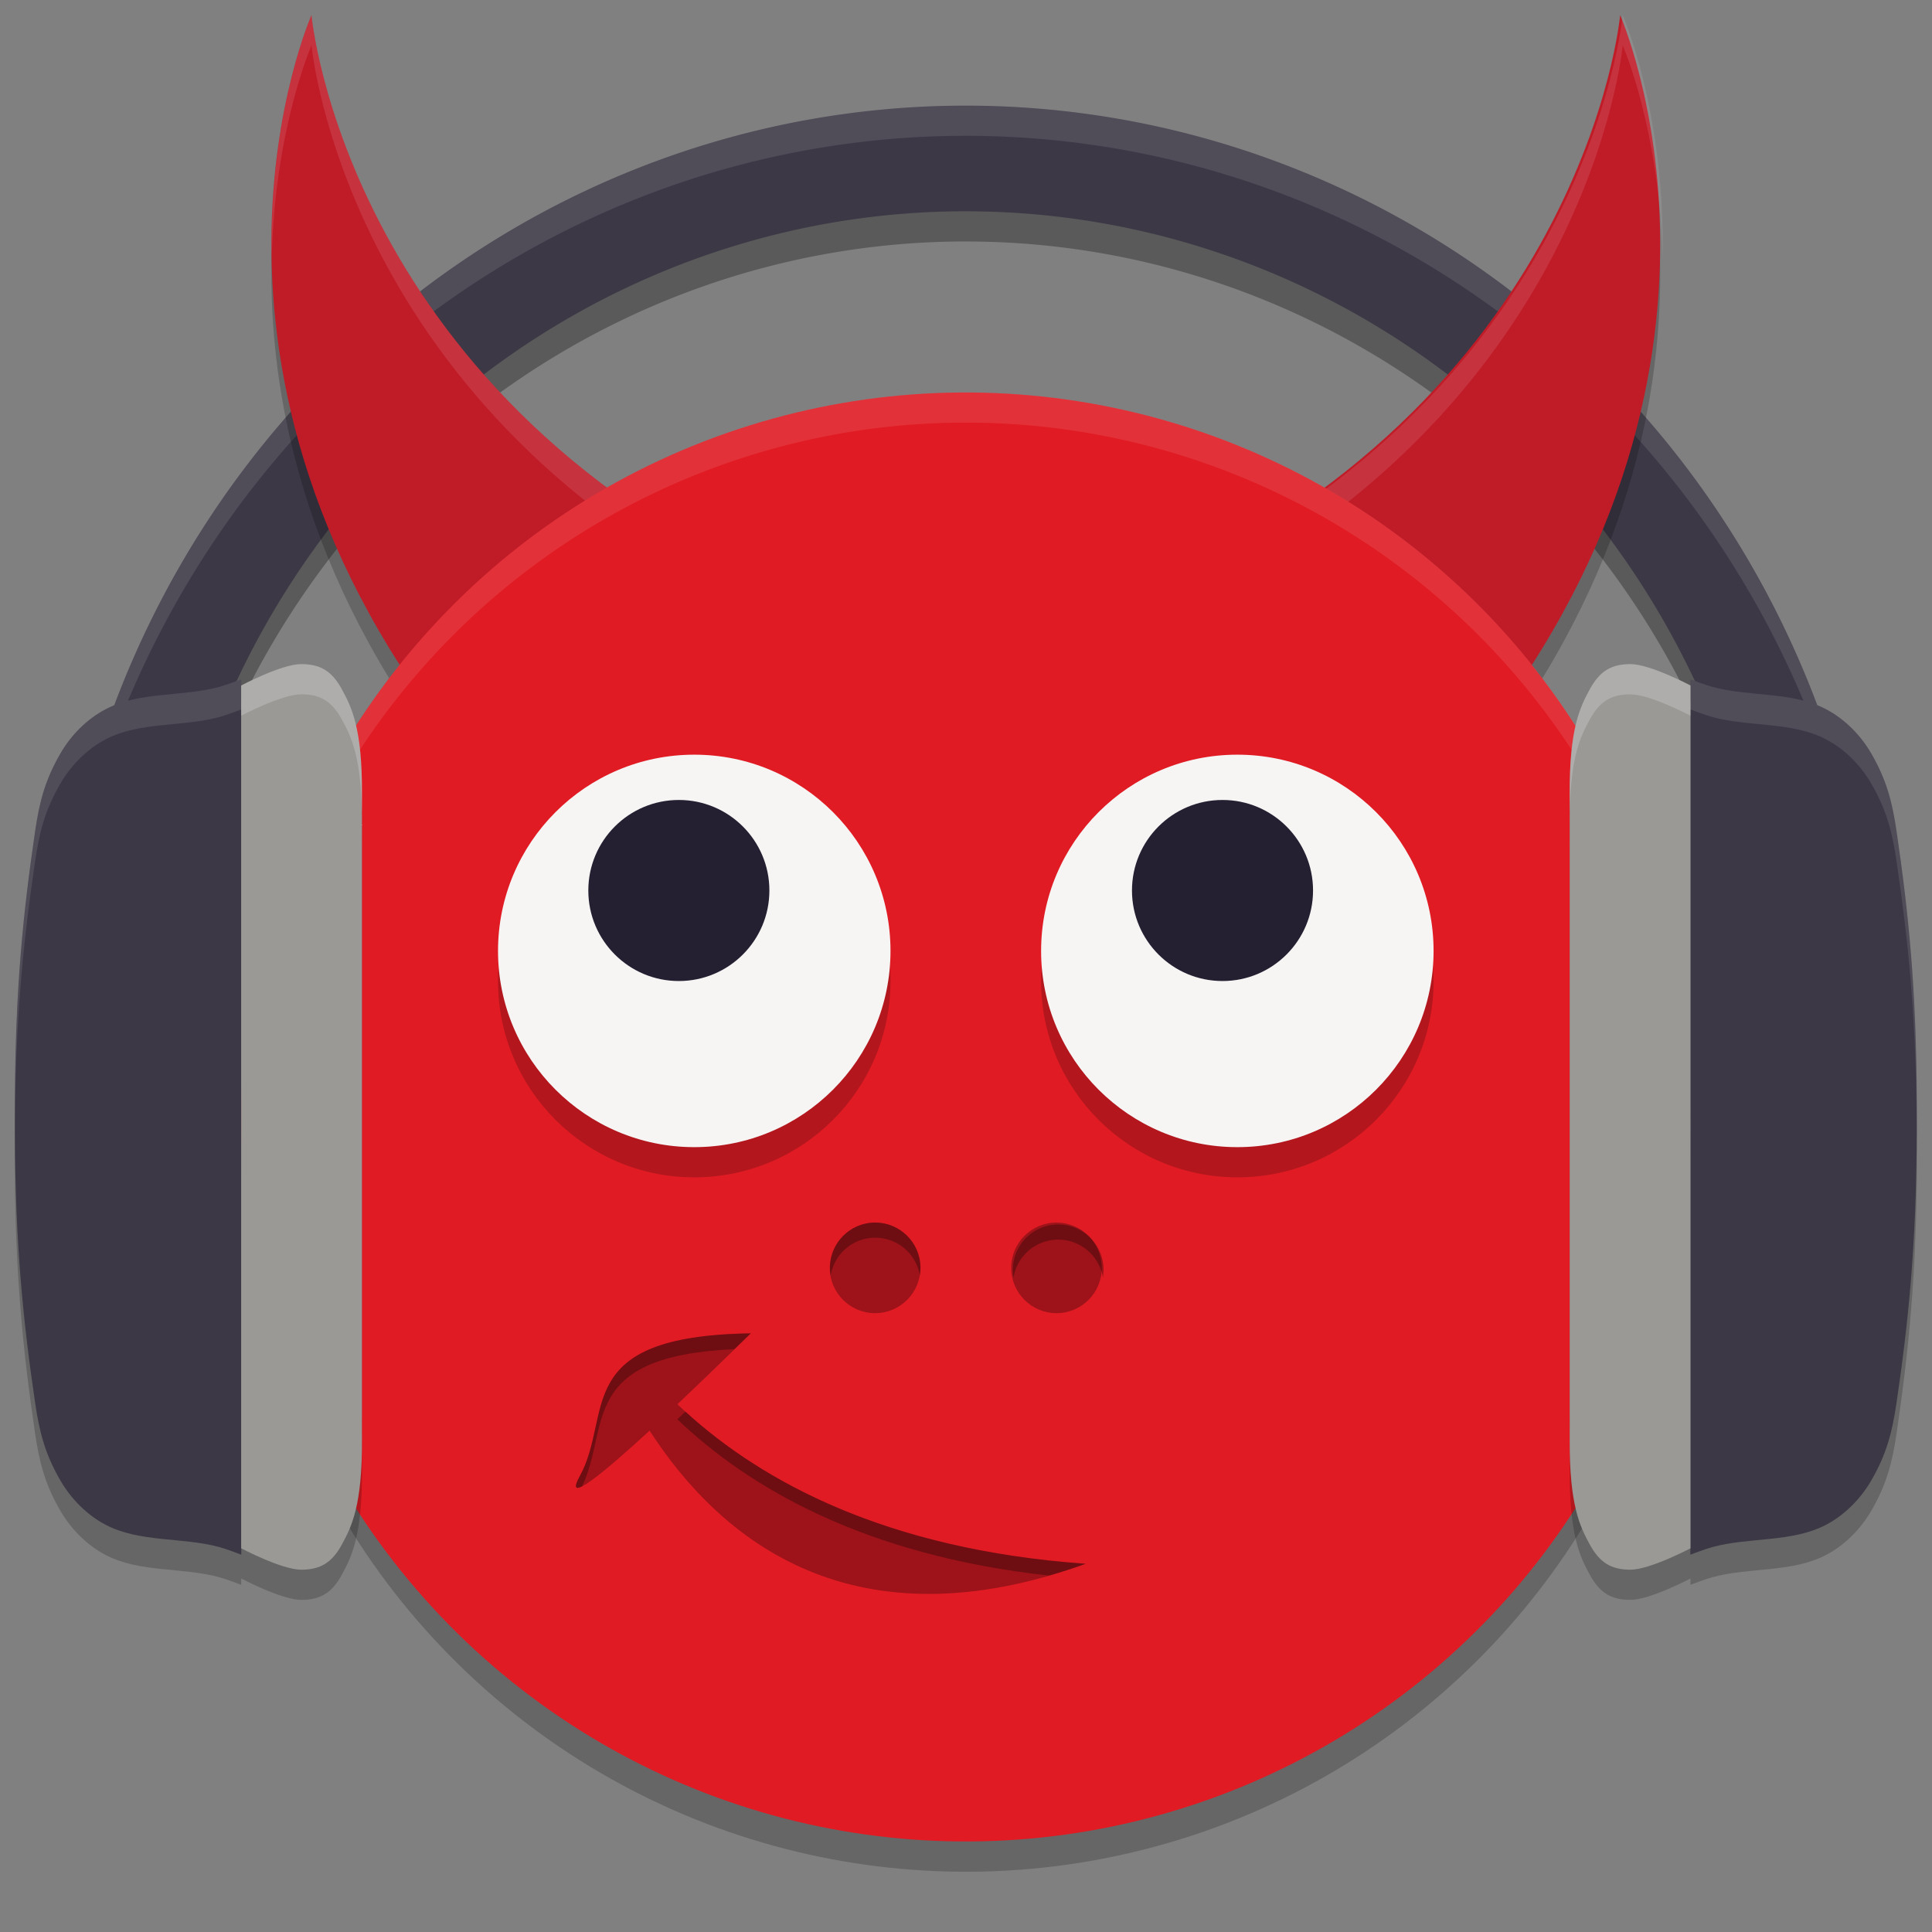 <?xml version="1.0" encoding="UTF-8"?>
<svg width="128" height="128" version="1.1" viewBox="0 0 33.867 33.867" xmlns="http://www.w3.org/2000/svg" xmlns:cc="http://creativecommons.org/ns#" xmlns:dc="http://purl.org/dc/elements/1.1/" xmlns:osb="http://www.openswatchbook.org/uri/2009/osb" xmlns:rdf="http://www.w3.org/1999/02/22-rdf-syntax-ns#">
 <rect x="0" y="0" width="33.867" height="33.867" fill="#808080" stroke="none"/>
 <g transform="translate(-156.79 -48.192)">
  <path d="m173.69 50.573a15.994 16.404 0 0 0-15.965 16.404h1.806a14.188 14.552 0 0 1 14.08-14.552 14.188 14.552 0 0 1 0.109 0 14.188 14.552 0 0 1 14.188 14.552h1.806a15.994 16.404 0 0 0-15.994-16.404 15.994 16.404 0 0 0-0.029 0z" opacity=".3" stroke-linecap="round" stroke-width=".038"/>
  <path d="m173.69 50.044a15.994 16.404 0 0 0-15.965 16.404h1.806a14.188 14.552 0 0 1 14.08-14.552 14.188 14.552 0 0 1 0.109 0 14.188 14.552 0 0 1 14.188 14.552h1.806a15.994 16.404 0 0 0-15.994-16.404 15.994 16.404 0 0 0-0.029 0z" fill="#3d3846" stroke-linecap="round" stroke-width=".038"/>
  <g>
   <path d="m173.69 50.044a15.994 16.404 0 0 0-15.965 16.404h8e-3a15.994 16.404 0 0 1 15.957-15.875 15.994 16.404 0 0 1 0.029 0 15.994 16.404 0 0 1 15.986 15.875h8e-3a15.994 16.404 0 0 0-15.994-16.404 15.994 16.404 0 0 0-0.029 0z" fill="#fff" opacity=".1" stroke-linecap="round" stroke-width=".038"/>
   <path d="m162.25 48.986s-2.77 6.254 2.689 12.965l5.869-2.76c-7.949-3.393-8.558-10.204-8.558-10.204z" opacity=".2"/>
   <path d="m162.25 48.457s-2.77 6.254 2.689 12.965l5.869-2.76c-7.949-3.393-8.558-10.204-8.558-10.204z" fill="#c01c28"/>
   <path d="m185.19 48.986s2.77 6.254-2.689 12.965l-5.869-2.76c7.949-3.393 8.558-10.204 8.558-10.204z" opacity=".2"/>
   <path d="m185.19 48.457s2.77 6.254-2.689 12.965l-5.869-2.76c7.949-3.393 8.558-10.204 8.558-10.204z" fill="#c01c28"/>
   <path transform="matrix(.265 0 0 .265 156.79 48.192)" d="m107.34 1s-2.302 25.746-32.344 38.568l2.166 1.018c27.975-13.105 30.178-37.586 30.178-37.586s2.457 5.572 2.639 14.197c0.204-9.756-2.639-16.197-2.639-16.197z" fill="#fffefe" opacity=".1"/>
   <circle transform="rotate(12.584)" cx="184.43" cy="28.813" r="12.7" opacity=".2"/>
   <path d="m162.25 48.457s0.609 6.812 8.558 10.205l-0.573 0.269c-7.402-3.467-7.984-9.945-7.984-9.945s-0.65 1.474-0.698 3.756c-0.054-2.581 0.698-4.285 0.698-4.285z" fill="#fffefe" opacity=".1"/>
   <circle transform="rotate(12.584)" cx="184.31" cy="28.296" r="12.7" fill="#e01b24"/>
   <path d="m173.67 55.071a12.7 12.7 0 0 0-12.345 9.933 12.7 12.7 0 0 0-0.302 3.027 12.7 12.7 0 0 1 0.302-2.498 12.7 12.7 0 0 1 15.162-9.628 12.7 12.7 0 0 1 9.93 12.135 12.7 12.7 0 0 0-9.93-12.664 12.7 12.7 0 0 0-2.817-0.305z" fill="#fff" opacity=".1"/>
   <g>
    <circle cx="172.13" cy="70.417" r=".794" opacity=".3"/>
    <circle cx="175.31" cy="70.417" r=".794" opacity=".3"/>
    <circle cx="178.48" cy="65.39" r="3.44" opacity=".2"/>
    <circle cx="178.48" cy="64.861" r="3.44" fill="#f6f5f4"/>
    <circle cx="168.96" cy="65.39" r="3.44" opacity=".2"/>
    <circle cx="168.96" cy="64.861" r="3.44" fill="#f6f5f4"/>
    <circle cx="178.22" cy="63.802" r="1.587" fill="#241f31"/>
    <circle cx="168.69" cy="63.802" r="1.587" fill="#241f31"/>
    <path transform="matrix(.265 0 0 .265 156.79 48.192)" d="m69.949 81a3 3 0 0 0-2.949 3 3 3 0 0 0 0.043 0.502 3 3 0 0 1 2.957-2.502 3 3 0 0 1 2.957 2.498 3 3 0 0 0 0.043-0.498 3 3 0 0 0-3-3 3 3 0 0 0-0.051 0z" opacity=".3"/>
    <path d="m172.12 69.623a0.794 0.794 0 0 0-0.78 0.794 0.794 0.794 0 0 0 0.011 0.133 0.794 0.794 0 0 1 0.782-0.662 0.794 0.794 0 0 1 0.782 0.661 0.794 0.794 0 0 0 0.011-0.132 0.794 0.794 0 0 0-0.794-0.794 0.794 0.794 0 0 0-0.013 0z" opacity=".3"/>
   </g>
  </g>
  <g transform="translate(-3.339 -25.538)">
   <path d="m188.71 85.901c-0.344-5.19e-4 -0.542 0.129-0.713 0.442-0.171 0.313-0.358 0.688-0.352 1.837l5.2e-4 0.366h-5.2e-4v10.583h5.2e-4l-5.2e-4 0.367c-6e-3 1.149 0.181 1.524 0.352 1.837s0.369 0.442 0.713 0.442c0.344-5.1e-4 1.052-0.375 1.052-0.375v0.111s0.257-0.099 0.391-0.135c0.65-0.175 1.39-0.077 1.985-0.388 0.33-0.172 0.609-0.457 0.794-0.775 0.269-0.464 0.368-0.844 0.445-1.369 0.209-1.423 0.348-2.762 0.354-4.741v-0.529c-6e-3 -1.98-0.145-3.319-0.354-4.742-0.077-0.525-0.177-0.905-0.445-1.368-0.184-0.318-0.464-0.603-0.794-0.775-0.595-0.311-1.334-0.213-1.985-0.388-0.133-0.036-0.391-0.135-0.391-0.135v0.11s-0.708-0.375-1.052-0.375z" opacity=".2"/>
   <path d="m189.76 85.637v15.346s0.257-0.099 0.391-0.135c0.65-0.175 1.39-0.077 1.985-0.388 0.33-0.172 0.609-0.457 0.794-0.775 0.269-0.464 0.368-0.844 0.445-1.369 0.209-1.423 0.348-2.762 0.354-4.741v-0.529c-6e-3 -1.98-0.145-3.319-0.354-4.742-0.077-0.525-0.177-0.905-0.445-1.368-0.184-0.318-0.464-0.603-0.794-0.775-0.595-0.311-1.334-0.213-1.985-0.388-0.133-0.036-0.391-0.135-0.391-0.135z" fill="#3d3846"/>
   <path d="m188.71 85.372c-0.344-5.19e-4 -0.542 0.129-0.713 0.442-0.171 0.313-0.358 0.688-0.352 1.837l5.1e-4 0.366h-5.1e-4v10.583h5.1e-4l-5.1e-4 0.367c-6e-3 1.149 0.181 1.524 0.352 1.837s0.369 0.442 0.713 0.442c0.344-5.1e-4 1.052-0.375 1.052-0.375v-15.125s-0.708-0.375-1.052-0.375z" fill="#9a9996"/>
   <path d="m188.71 85.372c-0.344-5.19e-4 -0.542 0.129-0.713 0.442-0.171 0.313-0.358 0.688-0.352 1.837l5.2e-4 0.366h-5.2e-4v0.163c-6e-3 -1.149 0.181-1.524 0.352-1.837 0.171-0.313 0.369-0.443 0.713-0.442 0.344 5.11e-4 1.052 0.375 1.052 0.375v-0.529s-0.708-0.375-1.052-0.375zm-1.065 2.809v0.366h5.2e-4z" fill="#fff" opacity=".2"/>
   <path d="m189.76 85.637v0.529s0.257 0.099 0.391 0.135c0.65 0.175 1.39 0.077 1.985 0.388 0.33 0.172 0.609 0.457 0.794 0.775 0.269 0.464 0.368 0.843 0.445 1.368 0.209 1.423 0.348 2.762 0.354 4.742v-0.529c-6e-3 -1.98-0.145-3.319-0.354-4.742-0.077-0.525-0.177-0.905-0.445-1.368-0.184-0.318-0.464-0.603-0.794-0.775-0.595-0.311-1.334-0.213-1.985-0.388-0.133-0.036-0.391-0.135-0.391-0.135z" fill="#fff" opacity=".1"/>
  </g>
  <g transform="matrix(-1 0 0 1 350.78 -25.538)">
   <path d="m188.71 85.901c-0.344-5.19e-4 -0.542 0.129-0.713 0.442-0.171 0.313-0.358 0.688-0.352 1.837l5.2e-4 0.366h-5.2e-4v10.583h5.2e-4l-5.2e-4 0.367c-6e-3 1.149 0.181 1.524 0.352 1.837s0.369 0.442 0.713 0.442c0.344-5.1e-4 1.052-0.375 1.052-0.375v0.111s0.257-0.099 0.391-0.135c0.65-0.175 1.39-0.077 1.985-0.388 0.33-0.172 0.609-0.457 0.794-0.775 0.269-0.464 0.368-0.844 0.445-1.369 0.209-1.423 0.348-2.762 0.354-4.741v-0.529c-6e-3 -1.98-0.145-3.319-0.354-4.742-0.077-0.525-0.177-0.905-0.445-1.368-0.184-0.318-0.464-0.603-0.794-0.775-0.595-0.311-1.334-0.213-1.985-0.388-0.133-0.036-0.391-0.135-0.391-0.135v0.11s-0.708-0.375-1.052-0.375z" opacity=".2"/>
   <path d="m189.76 85.637v15.346s0.257-0.099 0.391-0.135c0.65-0.175 1.39-0.077 1.985-0.388 0.33-0.172 0.609-0.457 0.794-0.775 0.269-0.464 0.368-0.844 0.445-1.369 0.209-1.423 0.348-2.762 0.354-4.741v-0.529c-6e-3 -1.98-0.145-3.319-0.354-4.742-0.077-0.525-0.177-0.905-0.445-1.368-0.184-0.318-0.464-0.603-0.794-0.775-0.595-0.311-1.334-0.213-1.985-0.388-0.133-0.036-0.391-0.135-0.391-0.135z" fill="#3d3846"/>
   <path d="m188.71 85.372c-0.344-5.19e-4 -0.542 0.129-0.713 0.442-0.171 0.313-0.358 0.688-0.352 1.837l5.1e-4 0.366h-5.1e-4v10.583h5.1e-4l-5.1e-4 0.367c-6e-3 1.149 0.181 1.524 0.352 1.837s0.369 0.442 0.713 0.442c0.344-5.1e-4 1.052-0.375 1.052-0.375v-15.125s-0.708-0.375-1.052-0.375z" fill="#9a9996"/>
   <path d="m188.71 85.372c-0.344-5.19e-4 -0.542 0.129-0.713 0.442-0.171 0.313-0.358 0.688-0.352 1.837l5.2e-4 0.366h-5.2e-4v0.163c-6e-3 -1.149 0.181-1.524 0.352-1.837 0.171-0.313 0.369-0.443 0.713-0.442 0.344 5.11e-4 1.052 0.375 1.052 0.375v-0.529s-0.708-0.375-1.052-0.375zm-1.065 2.809v0.366h5.2e-4z" fill="#fff" opacity=".2"/>
   <path d="m189.76 85.637v0.529s0.257 0.099 0.391 0.135c0.65 0.175 1.39 0.077 1.985 0.388 0.33 0.172 0.609 0.457 0.794 0.775 0.269 0.464 0.368 0.843 0.445 1.368 0.209 1.423 0.348 2.762 0.354 4.742v-0.529c-6e-3 -1.98-0.145-3.319-0.354-4.742-0.077-0.525-0.177-0.905-0.445-1.368-0.184-0.318-0.464-0.603-0.794-0.775-0.595-0.311-1.334-0.213-1.985-0.388-0.133-0.036-0.391-0.135-0.391-0.135z" fill="#fff" opacity=".1"/>
  </g>
  <path d="m169.95 71.565c-3.175 0.047-2.401 1.419-2.998 2.505-0.292 0.531 0.422-0.061 1.225-0.8 1.263 1.952 3.58 3.8 7.644 2.335-3.622-0.258-5.831-1.531-7.156-2.797 0.665-0.631 1.285-1.242 1.285-1.242z" opacity=".3"/>
  <path d="m169.95 71.565c-3.175 0.047-2.401 1.419-2.998 2.505-0.107 0.195-0.078 0.238 0.041 0.178 0.498-1.035-0.082-2.282 2.671-2.406 0.055-0.054 0.286-0.277 0.286-0.277zm-1.145 1.371c-0.071 0.068-0.068 0.067-0.141 0.136 1.245 1.189 3.271 2.385 6.515 2.739 0.209-0.06 0.422-0.128 0.641-0.207-3.499-0.249-5.677-1.446-7.015-2.668z" opacity=".3"/>
 </g>
</svg>
